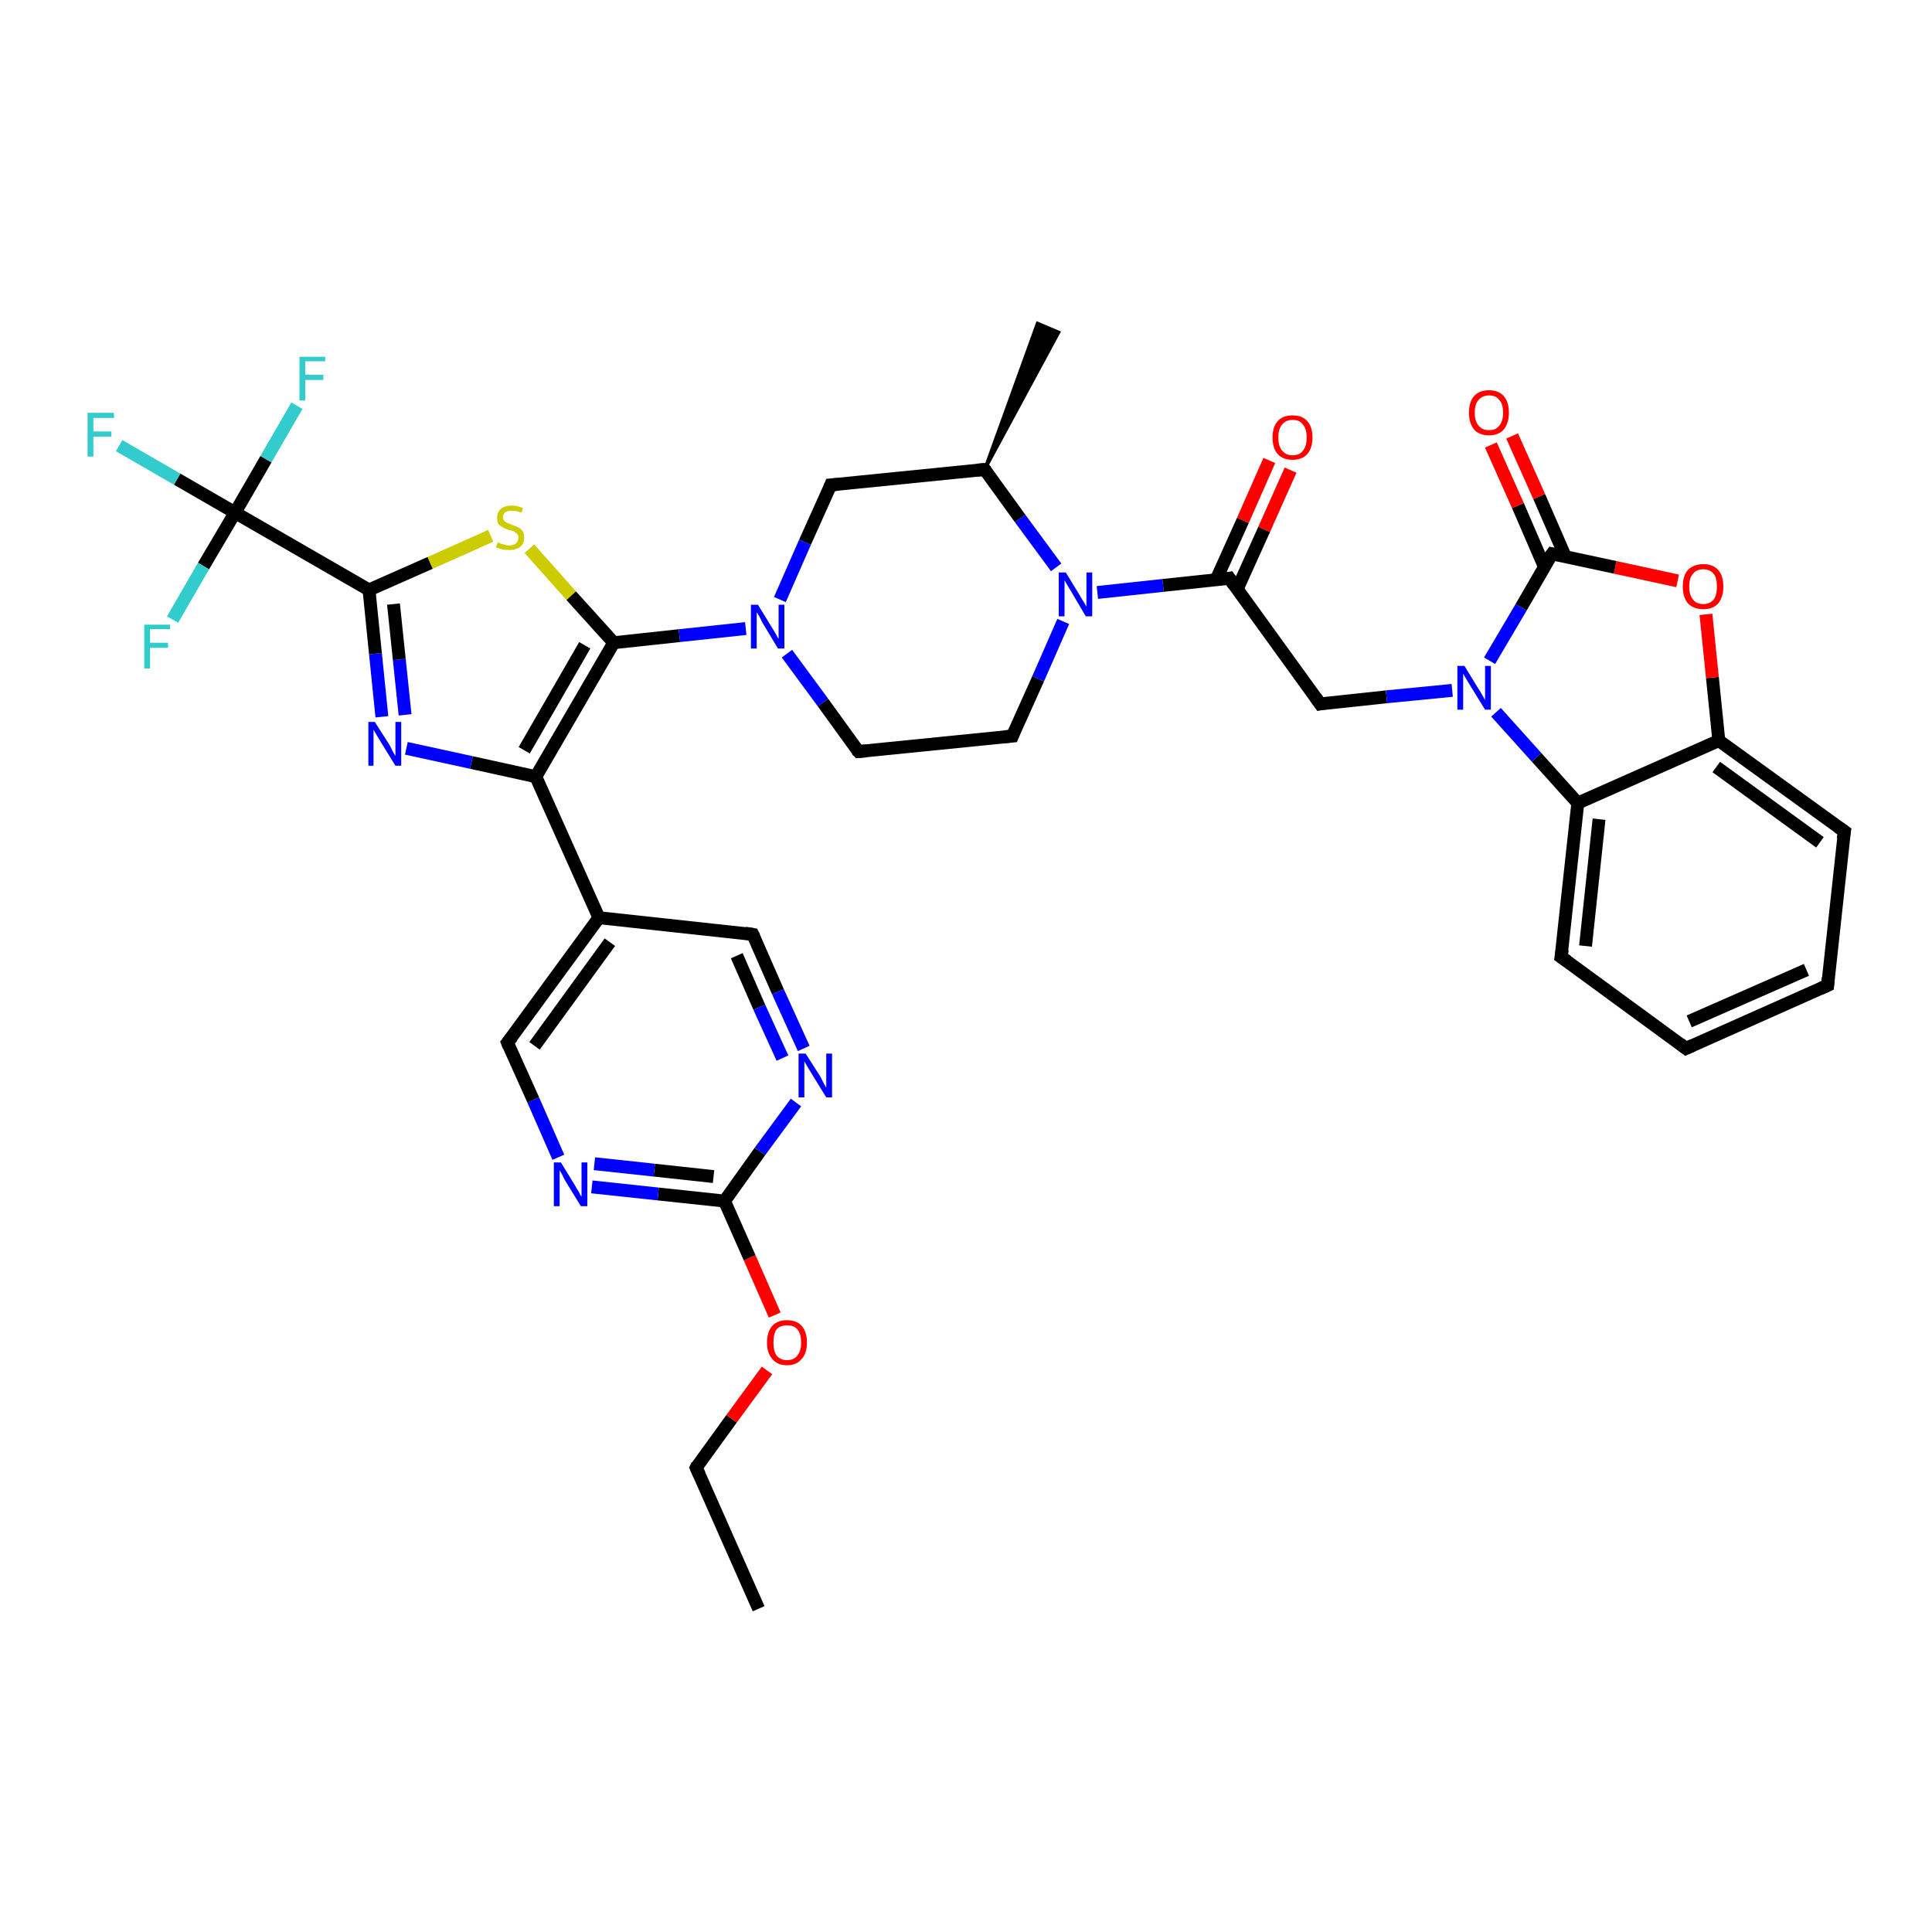 <?xml version='1.0' encoding='iso-8859-1'?>
<svg version='1.1' baseProfile='full'
              xmlns='http://www.w3.org/2000/svg'
                      xmlns:rdkit='http://www.rdkit.org/xml'
                      xmlns:xlink='http://www.w3.org/1999/xlink'
                  xml:space='preserve'
width='300px' height='300px' viewBox='0 0 300 300'>
<!-- END OF HEADER -->
<rect style='opacity:1.0;fill:#FFFFFF;stroke:none' width='300.0' height='300.0' x='0.0' y='0.0'> </rect>
<path class='bond-0 atom-0 atom-1' d='M 117.8,249.8 L 108.1,227.9' style='fill:none;fill-rule:evenodd;stroke:#000000;stroke-width:2.0px;stroke-linecap:butt;stroke-linejoin:miter;stroke-opacity:1' />
<path class='bond-1 atom-1 atom-2' d='M 108.1,227.9 L 113.6,220.3' style='fill:none;fill-rule:evenodd;stroke:#000000;stroke-width:2.0px;stroke-linecap:butt;stroke-linejoin:miter;stroke-opacity:1' />
<path class='bond-1 atom-1 atom-2' d='M 113.6,220.3 L 119.1,212.8' style='fill:none;fill-rule:evenodd;stroke:#FF0000;stroke-width:2.0px;stroke-linecap:butt;stroke-linejoin:miter;stroke-opacity:1' />
<path class='bond-2 atom-2 atom-3' d='M 120.3,204.2 L 116.4,195.3' style='fill:none;fill-rule:evenodd;stroke:#FF0000;stroke-width:2.0px;stroke-linecap:butt;stroke-linejoin:miter;stroke-opacity:1' />
<path class='bond-2 atom-2 atom-3' d='M 116.4,195.3 L 112.5,186.5' style='fill:none;fill-rule:evenodd;stroke:#000000;stroke-width:2.0px;stroke-linecap:butt;stroke-linejoin:miter;stroke-opacity:1' />
<path class='bond-3 atom-3 atom-4' d='M 112.5,186.5 L 102.2,185.4' style='fill:none;fill-rule:evenodd;stroke:#000000;stroke-width:2.0px;stroke-linecap:butt;stroke-linejoin:miter;stroke-opacity:1' />
<path class='bond-3 atom-3 atom-4' d='M 102.2,185.4 L 91.9,184.3' style='fill:none;fill-rule:evenodd;stroke:#0000FF;stroke-width:2.0px;stroke-linecap:butt;stroke-linejoin:miter;stroke-opacity:1' />
<path class='bond-3 atom-3 atom-4' d='M 110.8,182.7 L 101.6,181.7' style='fill:none;fill-rule:evenodd;stroke:#000000;stroke-width:2.0px;stroke-linecap:butt;stroke-linejoin:miter;stroke-opacity:1' />
<path class='bond-3 atom-3 atom-4' d='M 101.6,181.7 L 92.3,180.7' style='fill:none;fill-rule:evenodd;stroke:#0000FF;stroke-width:2.0px;stroke-linecap:butt;stroke-linejoin:miter;stroke-opacity:1' />
<path class='bond-4 atom-4 atom-5' d='M 86.7,179.7 L 82.8,170.8' style='fill:none;fill-rule:evenodd;stroke:#0000FF;stroke-width:2.0px;stroke-linecap:butt;stroke-linejoin:miter;stroke-opacity:1' />
<path class='bond-4 atom-4 atom-5' d='M 82.8,170.8 L 78.8,161.9' style='fill:none;fill-rule:evenodd;stroke:#000000;stroke-width:2.0px;stroke-linecap:butt;stroke-linejoin:miter;stroke-opacity:1' />
<path class='bond-5 atom-5 atom-6' d='M 78.8,161.9 L 93.0,142.5' style='fill:none;fill-rule:evenodd;stroke:#000000;stroke-width:2.0px;stroke-linecap:butt;stroke-linejoin:miter;stroke-opacity:1' />
<path class='bond-5 atom-5 atom-6' d='M 83.0,162.4 L 94.7,146.3' style='fill:none;fill-rule:evenodd;stroke:#000000;stroke-width:2.0px;stroke-linecap:butt;stroke-linejoin:miter;stroke-opacity:1' />
<path class='bond-6 atom-6 atom-7' d='M 93.0,142.5 L 116.9,145.1' style='fill:none;fill-rule:evenodd;stroke:#000000;stroke-width:2.0px;stroke-linecap:butt;stroke-linejoin:miter;stroke-opacity:1' />
<path class='bond-7 atom-7 atom-8' d='M 116.9,145.1 L 120.8,154.0' style='fill:none;fill-rule:evenodd;stroke:#000000;stroke-width:2.0px;stroke-linecap:butt;stroke-linejoin:miter;stroke-opacity:1' />
<path class='bond-7 atom-7 atom-8' d='M 120.8,154.0 L 124.8,162.8' style='fill:none;fill-rule:evenodd;stroke:#0000FF;stroke-width:2.0px;stroke-linecap:butt;stroke-linejoin:miter;stroke-opacity:1' />
<path class='bond-7 atom-7 atom-8' d='M 114.4,148.4 L 117.9,156.4' style='fill:none;fill-rule:evenodd;stroke:#000000;stroke-width:2.0px;stroke-linecap:butt;stroke-linejoin:miter;stroke-opacity:1' />
<path class='bond-7 atom-7 atom-8' d='M 117.9,156.4 L 121.5,164.3' style='fill:none;fill-rule:evenodd;stroke:#0000FF;stroke-width:2.0px;stroke-linecap:butt;stroke-linejoin:miter;stroke-opacity:1' />
<path class='bond-8 atom-6 atom-9' d='M 93.0,142.5 L 83.2,120.6' style='fill:none;fill-rule:evenodd;stroke:#000000;stroke-width:2.0px;stroke-linecap:butt;stroke-linejoin:miter;stroke-opacity:1' />
<path class='bond-9 atom-9 atom-10' d='M 83.2,120.6 L 73.2,118.4' style='fill:none;fill-rule:evenodd;stroke:#000000;stroke-width:2.0px;stroke-linecap:butt;stroke-linejoin:miter;stroke-opacity:1' />
<path class='bond-9 atom-9 atom-10' d='M 73.2,118.4 L 63.1,116.2' style='fill:none;fill-rule:evenodd;stroke:#0000FF;stroke-width:2.0px;stroke-linecap:butt;stroke-linejoin:miter;stroke-opacity:1' />
<path class='bond-10 atom-10 atom-11' d='M 59.3,111.3 L 58.3,101.5' style='fill:none;fill-rule:evenodd;stroke:#0000FF;stroke-width:2.0px;stroke-linecap:butt;stroke-linejoin:miter;stroke-opacity:1' />
<path class='bond-10 atom-10 atom-11' d='M 58.3,101.5 L 57.3,91.6' style='fill:none;fill-rule:evenodd;stroke:#000000;stroke-width:2.0px;stroke-linecap:butt;stroke-linejoin:miter;stroke-opacity:1' />
<path class='bond-10 atom-10 atom-11' d='M 62.9,111.0 L 62.0,102.4' style='fill:none;fill-rule:evenodd;stroke:#0000FF;stroke-width:2.0px;stroke-linecap:butt;stroke-linejoin:miter;stroke-opacity:1' />
<path class='bond-10 atom-10 atom-11' d='M 62.0,102.4 L 61.1,93.8' style='fill:none;fill-rule:evenodd;stroke:#000000;stroke-width:2.0px;stroke-linecap:butt;stroke-linejoin:miter;stroke-opacity:1' />
<path class='bond-11 atom-11 atom-12' d='M 57.3,91.6 L 66.8,87.4' style='fill:none;fill-rule:evenodd;stroke:#000000;stroke-width:2.0px;stroke-linecap:butt;stroke-linejoin:miter;stroke-opacity:1' />
<path class='bond-11 atom-11 atom-12' d='M 66.8,87.4 L 76.2,83.2' style='fill:none;fill-rule:evenodd;stroke:#CCCC00;stroke-width:2.0px;stroke-linecap:butt;stroke-linejoin:miter;stroke-opacity:1' />
<path class='bond-12 atom-12 atom-13' d='M 82.2,85.2 L 88.7,92.5' style='fill:none;fill-rule:evenodd;stroke:#CCCC00;stroke-width:2.0px;stroke-linecap:butt;stroke-linejoin:miter;stroke-opacity:1' />
<path class='bond-12 atom-12 atom-13' d='M 88.7,92.5 L 95.3,99.8' style='fill:none;fill-rule:evenodd;stroke:#000000;stroke-width:2.0px;stroke-linecap:butt;stroke-linejoin:miter;stroke-opacity:1' />
<path class='bond-13 atom-13 atom-14' d='M 95.3,99.8 L 105.5,98.7' style='fill:none;fill-rule:evenodd;stroke:#000000;stroke-width:2.0px;stroke-linecap:butt;stroke-linejoin:miter;stroke-opacity:1' />
<path class='bond-13 atom-13 atom-14' d='M 105.5,98.7 L 115.8,97.6' style='fill:none;fill-rule:evenodd;stroke:#0000FF;stroke-width:2.0px;stroke-linecap:butt;stroke-linejoin:miter;stroke-opacity:1' />
<path class='bond-14 atom-14 atom-15' d='M 122.2,101.5 L 127.8,109.1' style='fill:none;fill-rule:evenodd;stroke:#0000FF;stroke-width:2.0px;stroke-linecap:butt;stroke-linejoin:miter;stroke-opacity:1' />
<path class='bond-14 atom-14 atom-15' d='M 127.8,109.1 L 133.3,116.7' style='fill:none;fill-rule:evenodd;stroke:#000000;stroke-width:2.0px;stroke-linecap:butt;stroke-linejoin:miter;stroke-opacity:1' />
<path class='bond-15 atom-15 atom-16' d='M 133.3,116.7 L 157.2,114.3' style='fill:none;fill-rule:evenodd;stroke:#000000;stroke-width:2.0px;stroke-linecap:butt;stroke-linejoin:miter;stroke-opacity:1' />
<path class='bond-16 atom-16 atom-17' d='M 157.2,114.3 L 161.2,105.4' style='fill:none;fill-rule:evenodd;stroke:#000000;stroke-width:2.0px;stroke-linecap:butt;stroke-linejoin:miter;stroke-opacity:1' />
<path class='bond-16 atom-16 atom-17' d='M 161.2,105.4 L 165.1,96.5' style='fill:none;fill-rule:evenodd;stroke:#0000FF;stroke-width:2.0px;stroke-linecap:butt;stroke-linejoin:miter;stroke-opacity:1' />
<path class='bond-17 atom-17 atom-18' d='M 164.0,88.1 L 158.4,80.5' style='fill:none;fill-rule:evenodd;stroke:#0000FF;stroke-width:2.0px;stroke-linecap:butt;stroke-linejoin:miter;stroke-opacity:1' />
<path class='bond-17 atom-17 atom-18' d='M 158.4,80.5 L 152.9,72.9' style='fill:none;fill-rule:evenodd;stroke:#000000;stroke-width:2.0px;stroke-linecap:butt;stroke-linejoin:miter;stroke-opacity:1' />
<path class='bond-18 atom-18 atom-19' d='M 152.9,72.9 L 161.1,50.2 L 164.4,51.6 Z' style='fill:#000000;fill-rule:evenodd;fill-opacity:1;stroke:#000000;stroke-width:0.5px;stroke-linecap:butt;stroke-linejoin:miter;stroke-opacity:1;' />
<path class='bond-19 atom-18 atom-20' d='M 152.9,72.9 L 129.0,75.3' style='fill:none;fill-rule:evenodd;stroke:#000000;stroke-width:2.0px;stroke-linecap:butt;stroke-linejoin:miter;stroke-opacity:1' />
<path class='bond-20 atom-17 atom-21' d='M 170.4,92.0 L 180.6,90.9' style='fill:none;fill-rule:evenodd;stroke:#0000FF;stroke-width:2.0px;stroke-linecap:butt;stroke-linejoin:miter;stroke-opacity:1' />
<path class='bond-20 atom-17 atom-21' d='M 180.6,90.9 L 190.9,89.8' style='fill:none;fill-rule:evenodd;stroke:#000000;stroke-width:2.0px;stroke-linecap:butt;stroke-linejoin:miter;stroke-opacity:1' />
<path class='bond-21 atom-21 atom-22' d='M 192.1,91.5 L 196.3,82.2' style='fill:none;fill-rule:evenodd;stroke:#000000;stroke-width:2.0px;stroke-linecap:butt;stroke-linejoin:miter;stroke-opacity:1' />
<path class='bond-21 atom-21 atom-22' d='M 196.3,82.2 L 200.4,73.0' style='fill:none;fill-rule:evenodd;stroke:#FF0000;stroke-width:2.0px;stroke-linecap:butt;stroke-linejoin:miter;stroke-opacity:1' />
<path class='bond-21 atom-21 atom-22' d='M 188.8,90.1 L 193.0,80.8' style='fill:none;fill-rule:evenodd;stroke:#000000;stroke-width:2.0px;stroke-linecap:butt;stroke-linejoin:miter;stroke-opacity:1' />
<path class='bond-21 atom-21 atom-22' d='M 193.0,80.8 L 197.1,71.5' style='fill:none;fill-rule:evenodd;stroke:#FF0000;stroke-width:2.0px;stroke-linecap:butt;stroke-linejoin:miter;stroke-opacity:1' />
<path class='bond-22 atom-21 atom-23' d='M 190.9,89.8 L 205.0,109.3' style='fill:none;fill-rule:evenodd;stroke:#000000;stroke-width:2.0px;stroke-linecap:butt;stroke-linejoin:miter;stroke-opacity:1' />
<path class='bond-23 atom-23 atom-24' d='M 205.0,109.3 L 215.3,108.2' style='fill:none;fill-rule:evenodd;stroke:#000000;stroke-width:2.0px;stroke-linecap:butt;stroke-linejoin:miter;stroke-opacity:1' />
<path class='bond-23 atom-23 atom-24' d='M 215.3,108.2 L 225.5,107.2' style='fill:none;fill-rule:evenodd;stroke:#0000FF;stroke-width:2.0px;stroke-linecap:butt;stroke-linejoin:miter;stroke-opacity:1' />
<path class='bond-24 atom-24 atom-25' d='M 232.3,110.6 L 238.6,117.6' style='fill:none;fill-rule:evenodd;stroke:#0000FF;stroke-width:2.0px;stroke-linecap:butt;stroke-linejoin:miter;stroke-opacity:1' />
<path class='bond-24 atom-24 atom-25' d='M 238.6,117.6 L 245.0,124.7' style='fill:none;fill-rule:evenodd;stroke:#000000;stroke-width:2.0px;stroke-linecap:butt;stroke-linejoin:miter;stroke-opacity:1' />
<path class='bond-25 atom-25 atom-26' d='M 245.0,124.7 L 242.4,148.6' style='fill:none;fill-rule:evenodd;stroke:#000000;stroke-width:2.0px;stroke-linecap:butt;stroke-linejoin:miter;stroke-opacity:1' />
<path class='bond-25 atom-25 atom-26' d='M 248.3,127.2 L 246.2,146.9' style='fill:none;fill-rule:evenodd;stroke:#000000;stroke-width:2.0px;stroke-linecap:butt;stroke-linejoin:miter;stroke-opacity:1' />
<path class='bond-26 atom-26 atom-27' d='M 242.4,148.6 L 261.8,162.8' style='fill:none;fill-rule:evenodd;stroke:#000000;stroke-width:2.0px;stroke-linecap:butt;stroke-linejoin:miter;stroke-opacity:1' />
<path class='bond-27 atom-27 atom-28' d='M 261.8,162.8 L 283.8,153.0' style='fill:none;fill-rule:evenodd;stroke:#000000;stroke-width:2.0px;stroke-linecap:butt;stroke-linejoin:miter;stroke-opacity:1' />
<path class='bond-27 atom-27 atom-28' d='M 262.3,158.6 L 280.5,150.6' style='fill:none;fill-rule:evenodd;stroke:#000000;stroke-width:2.0px;stroke-linecap:butt;stroke-linejoin:miter;stroke-opacity:1' />
<path class='bond-28 atom-28 atom-29' d='M 283.8,153.0 L 286.4,129.1' style='fill:none;fill-rule:evenodd;stroke:#000000;stroke-width:2.0px;stroke-linecap:butt;stroke-linejoin:miter;stroke-opacity:1' />
<path class='bond-29 atom-29 atom-30' d='M 286.4,129.1 L 266.9,115.0' style='fill:none;fill-rule:evenodd;stroke:#000000;stroke-width:2.0px;stroke-linecap:butt;stroke-linejoin:miter;stroke-opacity:1' />
<path class='bond-29 atom-29 atom-30' d='M 282.6,130.8 L 266.5,119.1' style='fill:none;fill-rule:evenodd;stroke:#000000;stroke-width:2.0px;stroke-linecap:butt;stroke-linejoin:miter;stroke-opacity:1' />
<path class='bond-30 atom-30 atom-31' d='M 266.9,115.0 L 265.9,105.2' style='fill:none;fill-rule:evenodd;stroke:#000000;stroke-width:2.0px;stroke-linecap:butt;stroke-linejoin:miter;stroke-opacity:1' />
<path class='bond-30 atom-30 atom-31' d='M 265.9,105.2 L 264.9,95.4' style='fill:none;fill-rule:evenodd;stroke:#FF0000;stroke-width:2.0px;stroke-linecap:butt;stroke-linejoin:miter;stroke-opacity:1' />
<path class='bond-31 atom-31 atom-32' d='M 260.5,90.2 L 250.8,88.1' style='fill:none;fill-rule:evenodd;stroke:#FF0000;stroke-width:2.0px;stroke-linecap:butt;stroke-linejoin:miter;stroke-opacity:1' />
<path class='bond-31 atom-31 atom-32' d='M 250.8,88.1 L 241.0,86.0' style='fill:none;fill-rule:evenodd;stroke:#000000;stroke-width:2.0px;stroke-linecap:butt;stroke-linejoin:miter;stroke-opacity:1' />
<path class='bond-32 atom-32 atom-33' d='M 243.1,86.5 L 239.0,77.1' style='fill:none;fill-rule:evenodd;stroke:#000000;stroke-width:2.0px;stroke-linecap:butt;stroke-linejoin:miter;stroke-opacity:1' />
<path class='bond-32 atom-32 atom-33' d='M 239.0,77.1 L 234.8,67.7' style='fill:none;fill-rule:evenodd;stroke:#FF0000;stroke-width:2.0px;stroke-linecap:butt;stroke-linejoin:miter;stroke-opacity:1' />
<path class='bond-32 atom-32 atom-33' d='M 239.8,88.0 L 235.7,78.5' style='fill:none;fill-rule:evenodd;stroke:#000000;stroke-width:2.0px;stroke-linecap:butt;stroke-linejoin:miter;stroke-opacity:1' />
<path class='bond-32 atom-32 atom-33' d='M 235.7,78.5 L 231.5,69.1' style='fill:none;fill-rule:evenodd;stroke:#FF0000;stroke-width:2.0px;stroke-linecap:butt;stroke-linejoin:miter;stroke-opacity:1' />
<path class='bond-33 atom-11 atom-34' d='M 57.3,91.6 L 36.5,79.6' style='fill:none;fill-rule:evenodd;stroke:#000000;stroke-width:2.0px;stroke-linecap:butt;stroke-linejoin:miter;stroke-opacity:1' />
<path class='bond-34 atom-34 atom-35' d='M 36.5,79.6 L 27.5,74.4' style='fill:none;fill-rule:evenodd;stroke:#000000;stroke-width:2.0px;stroke-linecap:butt;stroke-linejoin:miter;stroke-opacity:1' />
<path class='bond-34 atom-34 atom-35' d='M 27.5,74.4 L 18.5,69.2' style='fill:none;fill-rule:evenodd;stroke:#33CCCC;stroke-width:2.0px;stroke-linecap:butt;stroke-linejoin:miter;stroke-opacity:1' />
<path class='bond-35 atom-34 atom-36' d='M 36.5,79.6 L 41.3,71.3' style='fill:none;fill-rule:evenodd;stroke:#000000;stroke-width:2.0px;stroke-linecap:butt;stroke-linejoin:miter;stroke-opacity:1' />
<path class='bond-35 atom-34 atom-36' d='M 41.3,71.3 L 46.1,63.0' style='fill:none;fill-rule:evenodd;stroke:#33CCCC;stroke-width:2.0px;stroke-linecap:butt;stroke-linejoin:miter;stroke-opacity:1' />
<path class='bond-36 atom-34 atom-37' d='M 36.5,79.6 L 31.6,87.9' style='fill:none;fill-rule:evenodd;stroke:#000000;stroke-width:2.0px;stroke-linecap:butt;stroke-linejoin:miter;stroke-opacity:1' />
<path class='bond-36 atom-34 atom-37' d='M 31.6,87.9 L 26.8,96.2' style='fill:none;fill-rule:evenodd;stroke:#33CCCC;stroke-width:2.0px;stroke-linecap:butt;stroke-linejoin:miter;stroke-opacity:1' />
<path class='bond-37 atom-8 atom-3' d='M 123.6,171.2 L 118.0,178.8' style='fill:none;fill-rule:evenodd;stroke:#0000FF;stroke-width:2.0px;stroke-linecap:butt;stroke-linejoin:miter;stroke-opacity:1' />
<path class='bond-37 atom-8 atom-3' d='M 118.0,178.8 L 112.5,186.5' style='fill:none;fill-rule:evenodd;stroke:#000000;stroke-width:2.0px;stroke-linecap:butt;stroke-linejoin:miter;stroke-opacity:1' />
<path class='bond-38 atom-13 atom-9' d='M 95.3,99.8 L 83.2,120.6' style='fill:none;fill-rule:evenodd;stroke:#000000;stroke-width:2.0px;stroke-linecap:butt;stroke-linejoin:miter;stroke-opacity:1' />
<path class='bond-38 atom-13 atom-9' d='M 90.8,100.2 L 81.4,116.5' style='fill:none;fill-rule:evenodd;stroke:#000000;stroke-width:2.0px;stroke-linecap:butt;stroke-linejoin:miter;stroke-opacity:1' />
<path class='bond-39 atom-20 atom-14' d='M 129.0,75.3 L 125.0,84.2' style='fill:none;fill-rule:evenodd;stroke:#000000;stroke-width:2.0px;stroke-linecap:butt;stroke-linejoin:miter;stroke-opacity:1' />
<path class='bond-39 atom-20 atom-14' d='M 125.0,84.2 L 121.1,93.1' style='fill:none;fill-rule:evenodd;stroke:#0000FF;stroke-width:2.0px;stroke-linecap:butt;stroke-linejoin:miter;stroke-opacity:1' />
<path class='bond-40 atom-32 atom-24' d='M 241.0,86.0 L 236.2,94.3' style='fill:none;fill-rule:evenodd;stroke:#000000;stroke-width:2.0px;stroke-linecap:butt;stroke-linejoin:miter;stroke-opacity:1' />
<path class='bond-40 atom-32 atom-24' d='M 236.2,94.3 L 231.3,102.6' style='fill:none;fill-rule:evenodd;stroke:#0000FF;stroke-width:2.0px;stroke-linecap:butt;stroke-linejoin:miter;stroke-opacity:1' />
<path class='bond-41 atom-30 atom-25' d='M 266.9,115.0 L 245.0,124.7' style='fill:none;fill-rule:evenodd;stroke:#000000;stroke-width:2.0px;stroke-linecap:butt;stroke-linejoin:miter;stroke-opacity:1' />
<path d='M 108.6,229.0 L 108.1,227.9 L 108.3,227.5' style='fill:none;stroke:#000000;stroke-width:2.0px;stroke-linecap:butt;stroke-linejoin:miter;stroke-opacity:1;' />
<path d='M 79.0,162.4 L 78.8,161.9 L 79.5,161.0' style='fill:none;stroke:#000000;stroke-width:2.0px;stroke-linecap:butt;stroke-linejoin:miter;stroke-opacity:1;' />
<path d='M 115.7,144.9 L 116.9,145.1 L 117.1,145.5' style='fill:none;stroke:#000000;stroke-width:2.0px;stroke-linecap:butt;stroke-linejoin:miter;stroke-opacity:1;' />
<path d='M 133.0,116.4 L 133.3,116.7 L 134.5,116.6' style='fill:none;stroke:#000000;stroke-width:2.0px;stroke-linecap:butt;stroke-linejoin:miter;stroke-opacity:1;' />
<path d='M 156.0,114.4 L 157.2,114.3 L 157.4,113.8' style='fill:none;stroke:#000000;stroke-width:2.0px;stroke-linecap:butt;stroke-linejoin:miter;stroke-opacity:1;' />
<path d='M 153.2,73.2 L 152.9,72.9 L 151.7,73.0' style='fill:none;stroke:#000000;stroke-width:2.0px;stroke-linecap:butt;stroke-linejoin:miter;stroke-opacity:1;' />
<path d='M 130.2,75.2 L 129.0,75.3 L 128.8,75.8' style='fill:none;stroke:#000000;stroke-width:2.0px;stroke-linecap:butt;stroke-linejoin:miter;stroke-opacity:1;' />
<path d='M 190.4,89.9 L 190.9,89.8 L 191.6,90.8' style='fill:none;stroke:#000000;stroke-width:2.0px;stroke-linecap:butt;stroke-linejoin:miter;stroke-opacity:1;' />
<path d='M 204.3,108.3 L 205.0,109.3 L 205.5,109.2' style='fill:none;stroke:#000000;stroke-width:2.0px;stroke-linecap:butt;stroke-linejoin:miter;stroke-opacity:1;' />
<path d='M 242.6,147.4 L 242.4,148.6 L 243.4,149.3' style='fill:none;stroke:#000000;stroke-width:2.0px;stroke-linecap:butt;stroke-linejoin:miter;stroke-opacity:1;' />
<path d='M 260.9,162.1 L 261.8,162.8 L 262.9,162.3' style='fill:none;stroke:#000000;stroke-width:2.0px;stroke-linecap:butt;stroke-linejoin:miter;stroke-opacity:1;' />
<path d='M 282.7,153.5 L 283.8,153.0 L 283.9,151.8' style='fill:none;stroke:#000000;stroke-width:2.0px;stroke-linecap:butt;stroke-linejoin:miter;stroke-opacity:1;' />
<path d='M 286.2,130.3 L 286.4,129.1 L 285.4,128.4' style='fill:none;stroke:#000000;stroke-width:2.0px;stroke-linecap:butt;stroke-linejoin:miter;stroke-opacity:1;' />
<path d='M 241.4,86.1 L 241.0,86.0 L 240.7,86.4' style='fill:none;stroke:#000000;stroke-width:2.0px;stroke-linecap:butt;stroke-linejoin:miter;stroke-opacity:1;' />
<path class='atom-2' d='M 119.1 208.5
Q 119.1 206.8, 119.9 205.9
Q 120.7 205.0, 122.2 205.0
Q 123.7 205.0, 124.5 205.9
Q 125.3 206.8, 125.3 208.5
Q 125.3 210.1, 124.5 211.0
Q 123.7 212.0, 122.2 212.0
Q 120.7 212.0, 119.9 211.0
Q 119.1 210.1, 119.1 208.5
M 122.2 211.2
Q 123.3 211.2, 123.8 210.5
Q 124.4 209.8, 124.4 208.5
Q 124.4 207.1, 123.8 206.4
Q 123.3 205.8, 122.2 205.8
Q 121.2 205.8, 120.6 206.4
Q 120.1 207.1, 120.1 208.5
Q 120.1 209.8, 120.6 210.5
Q 121.2 211.2, 122.2 211.2
' fill='#FF0000'/>
<path class='atom-4' d='M 87.1 180.5
L 89.3 184.1
Q 89.5 184.5, 89.9 185.1
Q 90.2 185.8, 90.3 185.8
L 90.3 180.5
L 91.2 180.5
L 91.2 187.3
L 90.2 187.3
L 87.8 183.4
Q 87.5 182.9, 87.3 182.4
Q 87.0 181.9, 86.9 181.7
L 86.9 187.3
L 86.0 187.3
L 86.0 180.5
L 87.1 180.5
' fill='#0000FF'/>
<path class='atom-8' d='M 125.1 163.6
L 127.4 167.2
Q 127.6 167.6, 127.9 168.2
Q 128.3 168.9, 128.3 168.9
L 128.3 163.6
L 129.2 163.6
L 129.2 170.4
L 128.3 170.4
L 125.9 166.5
Q 125.6 166.0, 125.3 165.5
Q 125.0 165.0, 124.9 164.8
L 124.9 170.4
L 124.0 170.4
L 124.0 163.6
L 125.1 163.6
' fill='#0000FF'/>
<path class='atom-10' d='M 58.2 112.1
L 60.5 115.7
Q 60.7 116.1, 61.0 116.7
Q 61.4 117.4, 61.4 117.4
L 61.4 112.1
L 62.3 112.1
L 62.3 118.9
L 61.4 118.9
L 59.0 115.0
Q 58.7 114.5, 58.4 114.0
Q 58.1 113.5, 58.0 113.3
L 58.0 118.9
L 57.2 118.9
L 57.2 112.1
L 58.2 112.1
' fill='#0000FF'/>
<path class='atom-12' d='M 77.3 84.2
Q 77.4 84.2, 77.7 84.4
Q 78.0 84.5, 78.4 84.6
Q 78.7 84.7, 79.1 84.7
Q 79.7 84.7, 80.1 84.4
Q 80.5 84.0, 80.5 83.5
Q 80.5 83.1, 80.3 82.9
Q 80.1 82.7, 79.8 82.5
Q 79.5 82.4, 79.0 82.3
Q 78.4 82.1, 78.1 81.9
Q 77.7 81.7, 77.4 81.4
Q 77.2 81.0, 77.2 80.4
Q 77.2 79.5, 77.8 79.0
Q 78.4 78.5, 79.5 78.5
Q 80.3 78.5, 81.2 78.9
L 81.0 79.6
Q 80.1 79.3, 79.5 79.3
Q 78.9 79.3, 78.5 79.5
Q 78.1 79.8, 78.1 80.3
Q 78.1 80.6, 78.3 80.9
Q 78.5 81.1, 78.8 81.2
Q 79.1 81.3, 79.5 81.5
Q 80.1 81.7, 80.5 81.9
Q 80.9 82.1, 81.1 82.4
Q 81.4 82.8, 81.4 83.5
Q 81.4 84.4, 80.8 84.9
Q 80.1 85.4, 79.1 85.4
Q 78.5 85.4, 78.0 85.3
Q 77.6 85.2, 77.0 85.0
L 77.3 84.2
' fill='#CCCC00'/>
<path class='atom-14' d='M 117.7 93.9
L 119.9 97.5
Q 120.1 97.8, 120.5 98.5
Q 120.8 99.1, 120.9 99.2
L 120.9 93.9
L 121.8 93.9
L 121.8 100.7
L 120.8 100.7
L 118.4 96.7
Q 118.2 96.3, 117.9 95.7
Q 117.6 95.2, 117.5 95.1
L 117.5 100.7
L 116.6 100.7
L 116.6 93.9
L 117.7 93.9
' fill='#0000FF'/>
<path class='atom-17' d='M 165.5 88.9
L 167.7 92.5
Q 167.9 92.9, 168.3 93.5
Q 168.7 94.2, 168.7 94.2
L 168.7 88.9
L 169.6 88.9
L 169.6 95.7
L 168.6 95.7
L 166.3 91.8
Q 166.0 91.3, 165.7 90.8
Q 165.4 90.3, 165.3 90.1
L 165.3 95.7
L 164.4 95.7
L 164.4 88.9
L 165.5 88.9
' fill='#0000FF'/>
<path class='atom-22' d='M 197.6 67.9
Q 197.6 66.3, 198.4 65.4
Q 199.2 64.5, 200.7 64.5
Q 202.2 64.5, 203.0 65.4
Q 203.8 66.3, 203.8 67.9
Q 203.8 69.6, 203.0 70.5
Q 202.2 71.4, 200.7 71.4
Q 199.2 71.4, 198.4 70.5
Q 197.6 69.6, 197.6 67.9
M 200.7 70.7
Q 201.8 70.7, 202.3 70.0
Q 202.9 69.3, 202.9 67.9
Q 202.9 66.6, 202.3 65.9
Q 201.8 65.2, 200.7 65.2
Q 199.7 65.2, 199.1 65.9
Q 198.5 66.6, 198.5 67.9
Q 198.5 69.3, 199.1 70.0
Q 199.7 70.7, 200.7 70.7
' fill='#FF0000'/>
<path class='atom-24' d='M 227.4 103.4
L 229.6 107.0
Q 229.9 107.4, 230.2 108.0
Q 230.6 108.7, 230.6 108.7
L 230.6 103.4
L 231.5 103.4
L 231.5 110.2
L 230.6 110.2
L 228.2 106.3
Q 227.9 105.8, 227.6 105.3
Q 227.3 104.8, 227.2 104.6
L 227.2 110.2
L 226.3 110.2
L 226.3 103.4
L 227.4 103.4
' fill='#0000FF'/>
<path class='atom-31' d='M 261.3 91.1
Q 261.3 89.4, 262.1 88.5
Q 263.0 87.6, 264.5 87.6
Q 266.0 87.6, 266.8 88.5
Q 267.6 89.4, 267.6 91.1
Q 267.6 92.7, 266.8 93.7
Q 266.0 94.6, 264.5 94.6
Q 263.0 94.6, 262.1 93.7
Q 261.3 92.7, 261.3 91.1
M 264.5 93.8
Q 265.5 93.8, 266.1 93.1
Q 266.6 92.4, 266.6 91.1
Q 266.6 89.7, 266.1 89.1
Q 265.5 88.4, 264.5 88.4
Q 263.4 88.4, 262.9 89.1
Q 262.3 89.7, 262.3 91.1
Q 262.3 92.4, 262.9 93.1
Q 263.4 93.8, 264.5 93.8
' fill='#FF0000'/>
<path class='atom-33' d='M 228.1 64.1
Q 228.1 62.4, 228.9 61.5
Q 229.7 60.6, 231.2 60.6
Q 232.7 60.6, 233.5 61.5
Q 234.3 62.4, 234.3 64.1
Q 234.3 65.7, 233.5 66.7
Q 232.7 67.6, 231.2 67.6
Q 229.7 67.6, 228.9 66.7
Q 228.1 65.7, 228.1 64.1
M 231.2 66.8
Q 232.3 66.8, 232.8 66.1
Q 233.4 65.4, 233.4 64.1
Q 233.4 62.7, 232.8 62.1
Q 232.3 61.4, 231.2 61.4
Q 230.2 61.4, 229.6 62.1
Q 229.0 62.7, 229.0 64.1
Q 229.0 65.4, 229.6 66.1
Q 230.2 66.8, 231.2 66.8
' fill='#FF0000'/>
<path class='atom-35' d='M 13.6 64.1
L 17.7 64.1
L 17.7 64.9
L 14.5 64.9
L 14.5 67.0
L 17.3 67.0
L 17.3 67.8
L 14.5 67.8
L 14.5 70.9
L 13.6 70.9
L 13.6 64.1
' fill='#33CCCC'/>
<path class='atom-36' d='M 46.5 55.4
L 50.5 55.4
L 50.5 56.1
L 47.4 56.1
L 47.4 58.2
L 50.2 58.2
L 50.2 59.0
L 47.4 59.0
L 47.4 62.2
L 46.5 62.2
L 46.5 55.4
' fill='#33CCCC'/>
<path class='atom-37' d='M 22.4 97.0
L 26.4 97.0
L 26.4 97.7
L 23.3 97.7
L 23.3 99.8
L 26.1 99.8
L 26.1 100.6
L 23.3 100.6
L 23.3 103.8
L 22.4 103.8
L 22.4 97.0
' fill='#33CCCC'/>
</svg>
